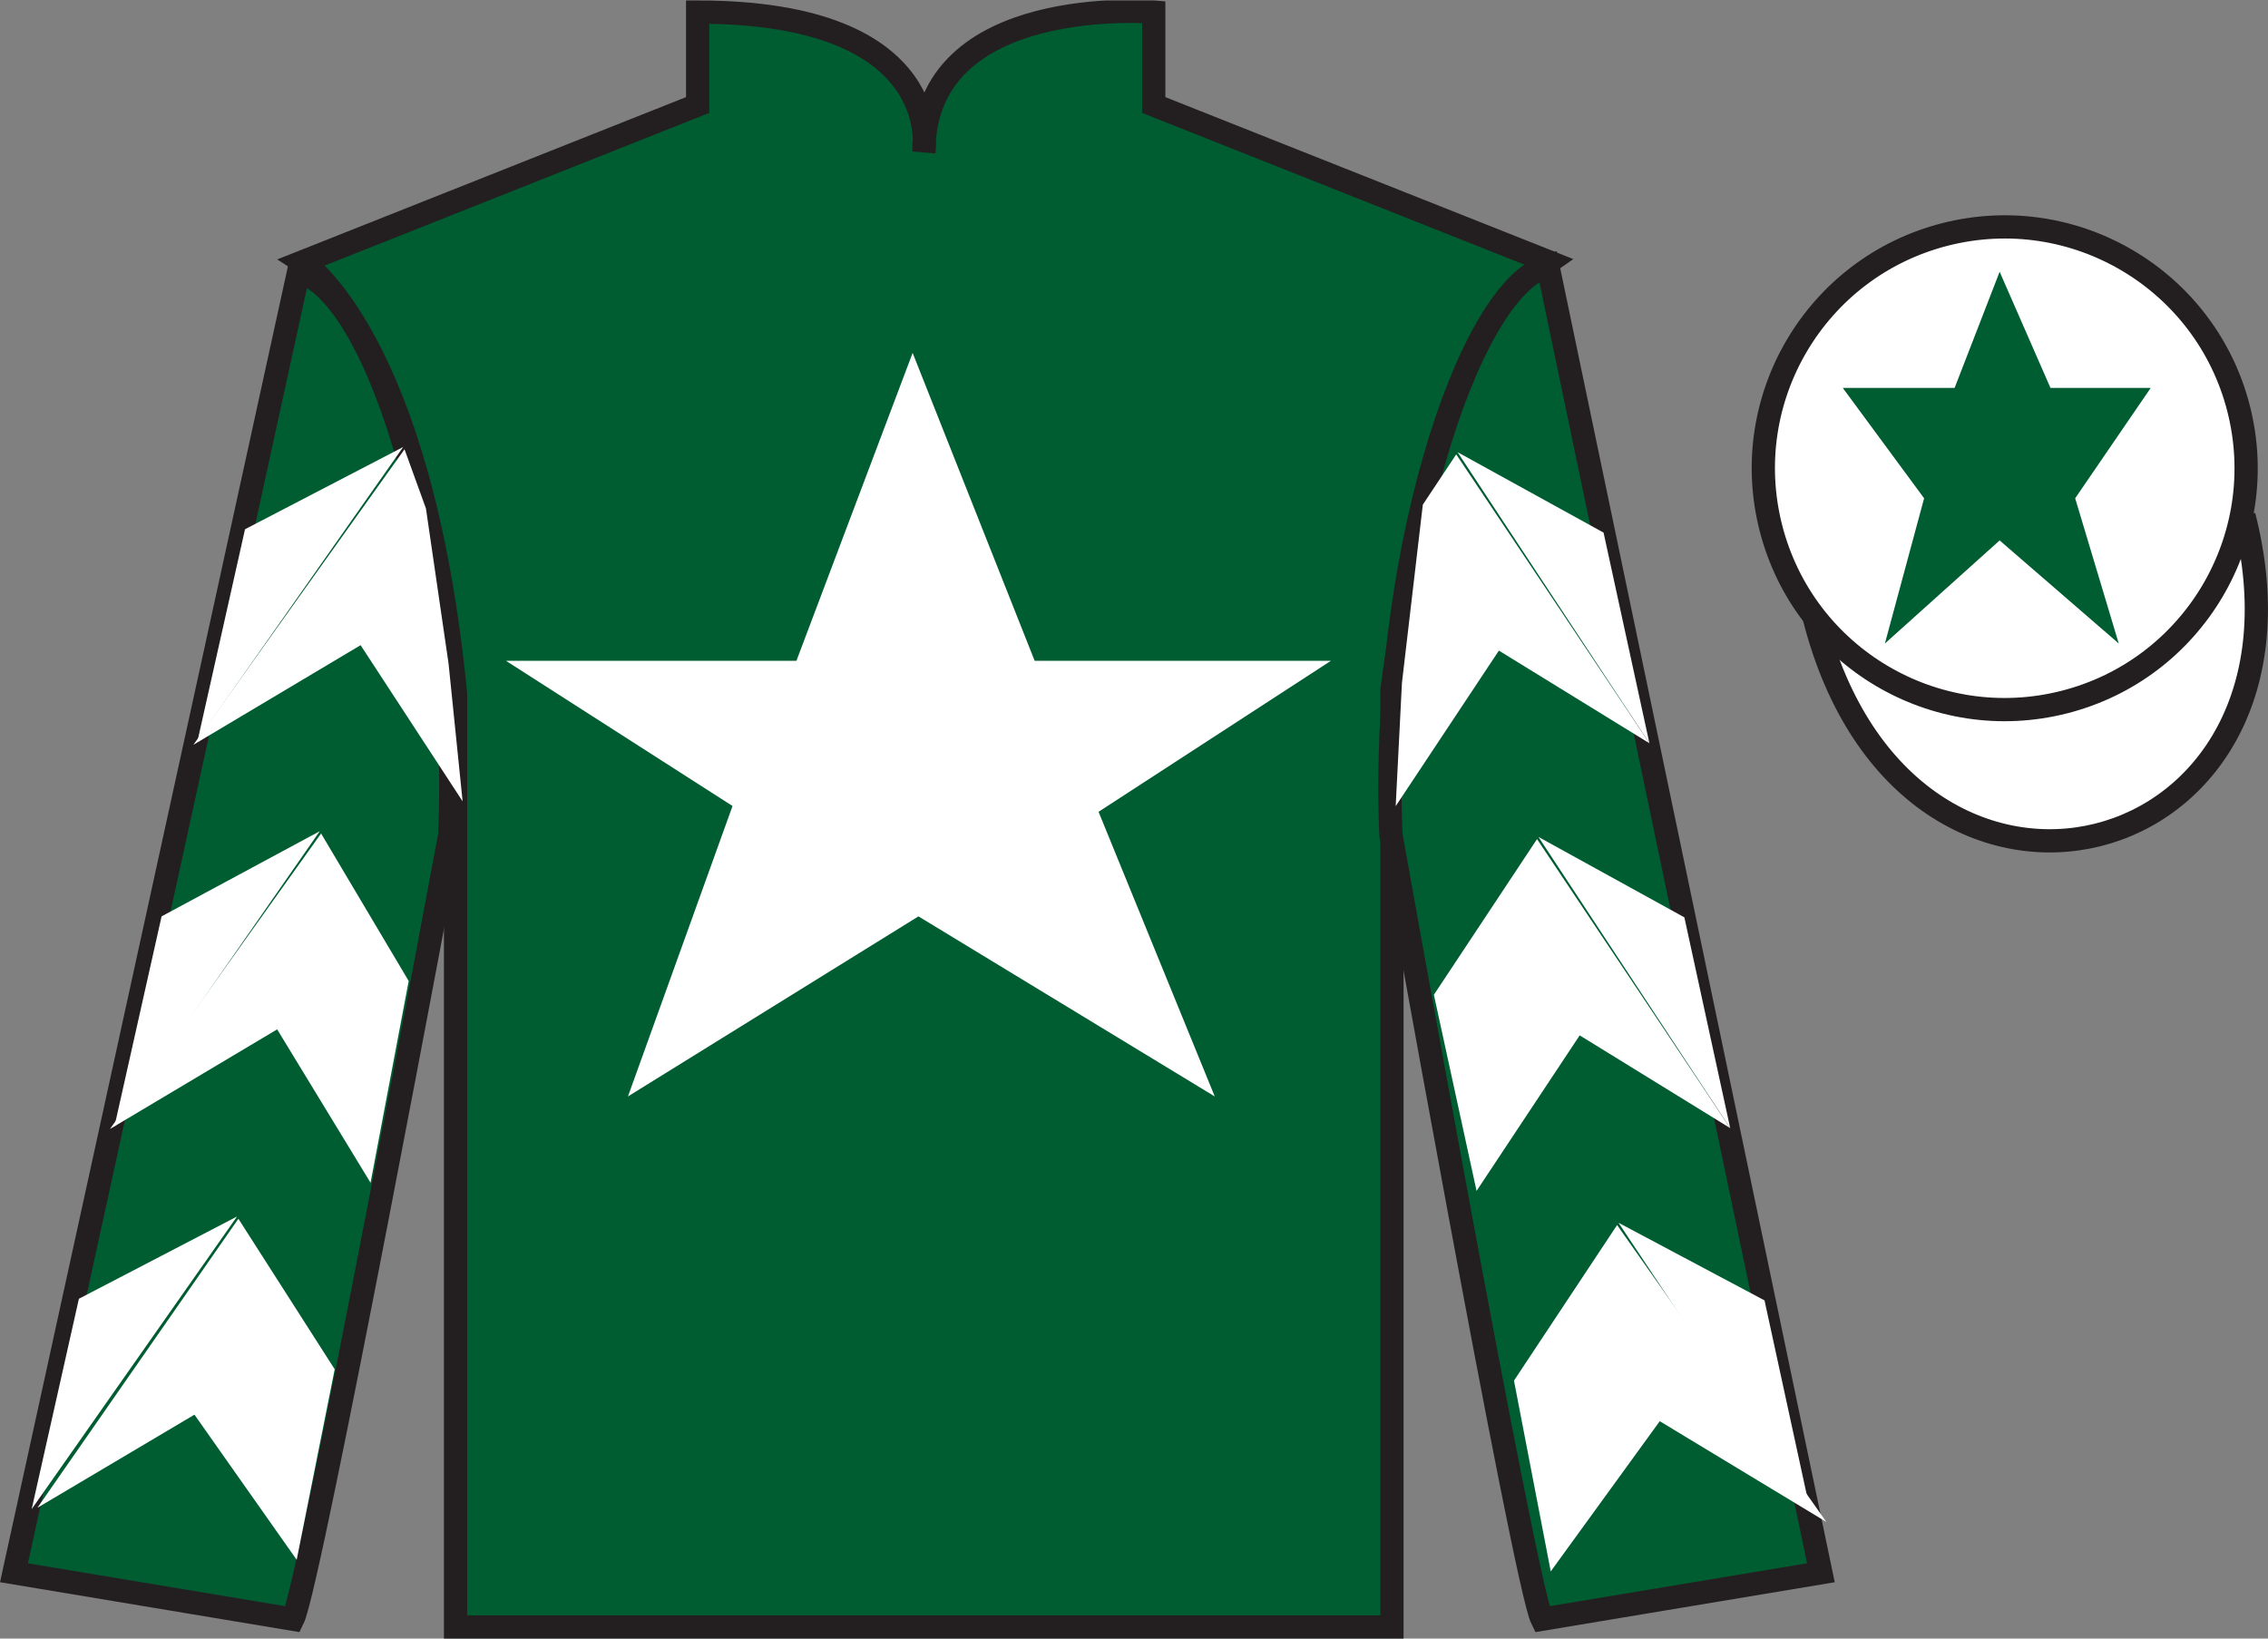 <?xml version="1.0" encoding="UTF-8"?>
<svg xmlns="http://www.w3.org/2000/svg" xmlns:xlink="http://www.w3.org/1999/xlink" width="97.59pt" height="70.52pt" viewBox="0 0 97.59 70.52" version="1.1">
<rect x="0" y="0" width="97.59" height="70.52" fill="#808080" stroke="none"/>
<defs>
<clipPath id="clip1">
  <path d="M 0 70.52 L 97.59 70.52 L 97.59 0.02 L 0 0.02 L 0 70.52 Z M 0 70.52 "/>
</clipPath>
</defs>
<g id="surface0">
<g clip-path="url(#clip1)" clip-rule="nonzero">
<path style=" stroke:none;fill-rule:nonzero;fill:rgb(0%,36.333%,19.509%);fill-opacity:1;" d="M 13.02 11.27 C 13.02 11.27 18.102 14.52 19.602 29.855 C 19.602 29.855 19.602 44.855 19.602 70.02 L 59.895 70.02 L 59.895 29.688 C 59.895 29.688 61.684 14.688 66.645 11.27 L 49.645 4.52 L 49.645 0.52 C 49.645 0.52 39.754 -0.312 39.754 6.52 C 39.754 6.52 40.77 0.52 30.02 0.52 L 30.02 4.52 L 13.02 11.27 "/>
<path style="fill:none;stroke-width:10;stroke-linecap:butt;stroke-linejoin:miter;stroke:rgb(13.73%,12.16%,12.549%);stroke-opacity:1;stroke-miterlimit:4;" d="M 130.195 592.505 C 130.195 592.505 181.016 560.005 196.016 406.645 C 196.016 406.645 196.016 256.645 196.016 5.005 L 598.945 5.005 L 598.945 408.325 C 598.945 408.325 616.836 558.325 666.445 592.505 L 496.445 660.005 L 496.445 700.005 C 496.445 700.005 397.539 708.325 397.539 640.005 C 397.539 640.005 407.695 700.005 300.195 700.005 L 300.195 660.005 L 130.195 592.505 Z M 130.195 592.505 " transform="matrix(0.1,0,0,-0.1,0,70.52)"/>
<path style=" stroke:none;fill-rule:nonzero;fill:rgb(0%,36.333%,19.509%);fill-opacity:1;" d="M 12.602 69.688 C 13.352 68.188 19.352 35.938 19.352 35.938 C 19.852 24.438 16.352 12.688 12.852 11.688 L 0.602 67.688 L 12.602 69.688 "/>
<path style="fill:none;stroke-width:10;stroke-linecap:butt;stroke-linejoin:miter;stroke:rgb(13.73%,12.16%,12.549%);stroke-opacity:1;stroke-miterlimit:4;" d="M 126.016 8.325 C 133.516 23.325 193.516 345.825 193.516 345.825 C 198.516 460.825 163.516 578.325 128.516 588.325 L 6.016 28.325 L 126.016 8.325 Z M 126.016 8.325 " transform="matrix(0.1,0,0,-0.1,0,70.52)"/>
<path style=" stroke:none;fill-rule:nonzero;fill:rgb(0%,36.333%,19.509%);fill-opacity:1;" d="M 78.352 67.688 L 66.602 11.438 C 63.102 12.438 59.352 24.438 59.852 35.938 C 59.852 35.938 65.602 68.188 66.352 69.688 L 78.352 67.688 "/>
<path style="fill:none;stroke-width:10;stroke-linecap:butt;stroke-linejoin:miter;stroke:rgb(13.73%,12.16%,12.549%);stroke-opacity:1;stroke-miterlimit:4;" d="M 783.516 28.325 L 666.016 590.825 C 631.016 580.825 593.516 460.825 598.516 345.825 C 598.516 345.825 656.016 23.325 663.516 8.325 L 783.516 28.325 Z M 783.516 28.325 " transform="matrix(0.1,0,0,-0.1,0,70.52)"/>
<path style="fill-rule:nonzero;fill:rgb(100%,100%,100%);fill-opacity:1;stroke-width:10;stroke-linecap:butt;stroke-linejoin:miter;stroke:rgb(13.73%,12.16%,12.549%);stroke-opacity:1;stroke-miterlimit:4;" d="M 780.703 439.223 C 820.391 283.598 1004.336 331.177 965.547 483.208 " transform="matrix(0.1,0,0,-0.1,0,70.52)"/>
<path style=" stroke:none;fill-rule:nonzero;fill:rgb(100%,100%,100%);fill-opacity:1;" d="M 39.27 15.188 L 34.27 28.438 L 21.77 28.438 L 31.52 34.688 L 27.02 47.188 L 39.52 39.438 L 52.27 47.188 L 47.27 34.938 L 57.27 28.438 L 44.52 28.438 L 39.27 15.188 "/>
<path style=" stroke:none;fill-rule:nonzero;fill:rgb(100%,100%,100%);fill-opacity:1;" d="M 88.828 30.215 C 94.387 28.797 97.742 23.141 96.324 17.582 C 94.906 12.027 89.25 8.672 83.691 10.09 C 78.137 11.508 74.781 17.16 76.199 22.719 C 77.617 28.277 83.27 31.633 88.828 30.215 "/>
<path style="fill:none;stroke-width:10;stroke-linecap:butt;stroke-linejoin:miter;stroke:rgb(13.73%,12.16%,12.549%);stroke-opacity:1;stroke-miterlimit:4;" d="M 888.281 403.052 C 943.867 417.231 977.422 473.794 963.242 529.38 C 949.062 584.927 892.5 618.481 836.914 604.302 C 781.367 590.122 747.812 533.598 761.992 478.012 C 776.172 422.427 832.695 388.872 888.281 403.052 Z M 888.281 403.052 " transform="matrix(0.1,0,0,-0.1,0,70.52)"/>
<path style=" stroke:none;fill-rule:nonzero;fill:rgb(100%,100%,100%);fill-opacity:1;" d="M 8.32 32.055 L 15.516 27.766 L 19.906 34.488 L 19.301 28.559 L 18.328 21.883 L 17.406 19.336 "/>
<path style=" stroke:none;fill-rule:nonzero;fill:rgb(100%,100%,100%);fill-opacity:1;" d="M 17.348 19.238 L 10.543 22.777 L 8.512 31.832 "/>
<path style=" stroke:none;fill-rule:nonzero;fill:rgb(100%,100%,100%);fill-opacity:1;" d="M 1.172 65.172 L 8.367 60.883 "/>
<path style=" stroke:none;fill-rule:nonzero;fill:rgb(100%,100%,100%);fill-opacity:1;" d="M 14.652 59.18 L 10.258 52.453 "/>
<path style=" stroke:none;fill-rule:nonzero;fill:rgb(100%,100%,100%);fill-opacity:1;" d="M 10.199 52.355 L 3.395 55.895 "/>
<path style=" stroke:none;fill-rule:nonzero;fill:rgb(100%,100%,100%);fill-opacity:1;" d="M 1.609 64.891 L 8.367 60.883 L 12.766 67.129 L 14.402 58.93 L 10.258 52.453 "/>
<path style=" stroke:none;fill-rule:nonzero;fill:rgb(100%,100%,100%);fill-opacity:1;" d="M 10.199 52.355 L 3.395 55.895 L 1.363 64.949 "/>
<path style=" stroke:none;fill-rule:nonzero;fill:rgb(100%,100%,100%);fill-opacity:1;" d="M 4.73 48.59 L 11.926 44.301 L 15.945 50.902 L 17.586 42.219 L 13.816 35.871 "/>
<path style=" stroke:none;fill-rule:nonzero;fill:rgb(100%,100%,100%);fill-opacity:1;" d="M 13.758 35.773 L 6.953 39.438 L 4.922 48.492 "/>
<path style=" stroke:none;fill-rule:nonzero;fill:rgb(100%,100%,100%);fill-opacity:1;" d="M 70.973 31.988 L 64.496 28 L 60.055 34.695 L 60.324 29.391 L 61.223 21.719 L 62.66 19.555 "/>
<path style=" stroke:none;fill-rule:nonzero;fill:rgb(100%,100%,100%);fill-opacity:1;" d="M 62.719 19.461 L 69 22.922 L 70.973 31.988 "/>
<path style=" stroke:none;fill-rule:nonzero;fill:rgb(100%,100%,100%);fill-opacity:1;" d="M 78.586 65.5 L 71.418 61.164 "/>
<path style=" stroke:none;fill-rule:nonzero;fill:rgb(100%,100%,100%);fill-opacity:1;" d="M 65.145 59.418 L 69.582 52.723 "/>
<path style=" stroke:none;fill-rule:nonzero;fill:rgb(100%,100%,100%);fill-opacity:1;" d="M 78.586 65.5 L 71.418 61.164 L 66.727 67.629 L 65.145 59.418 L 69.582 52.723 "/>
<path style=" stroke:none;fill-rule:nonzero;fill:rgb(100%,100%,100%);fill-opacity:1;" d="M 69.645 52.625 L 75.926 55.965 L 77.895 65.031 "/>
<path style=" stroke:none;fill-rule:nonzero;fill:rgb(100%,100%,100%);fill-opacity:1;" d="M 74.449 48.551 L 67.973 44.559 L 63.535 51.254 L 61.699 42.812 L 66.137 36.113 "/>
<path style=" stroke:none;fill-rule:nonzero;fill:rgb(100%,100%,100%);fill-opacity:1;" d="M 66.199 36.02 L 72.477 39.48 L 74.449 48.551 "/>
<path style=" stroke:none;fill-rule:nonzero;fill:rgb(0%,36.333%,19.509%);fill-opacity:1;" d="M 86.043 11.695 L 84.105 16.695 L 79.293 16.695 L 82.793 21.445 L 81.105 27.695 L 86.043 23.258 L 91.168 27.695 L 89.293 21.445 L 92.543 16.695 L 88.23 16.695 L 86.043 11.695 "/>
</g>
</g>
</svg>
